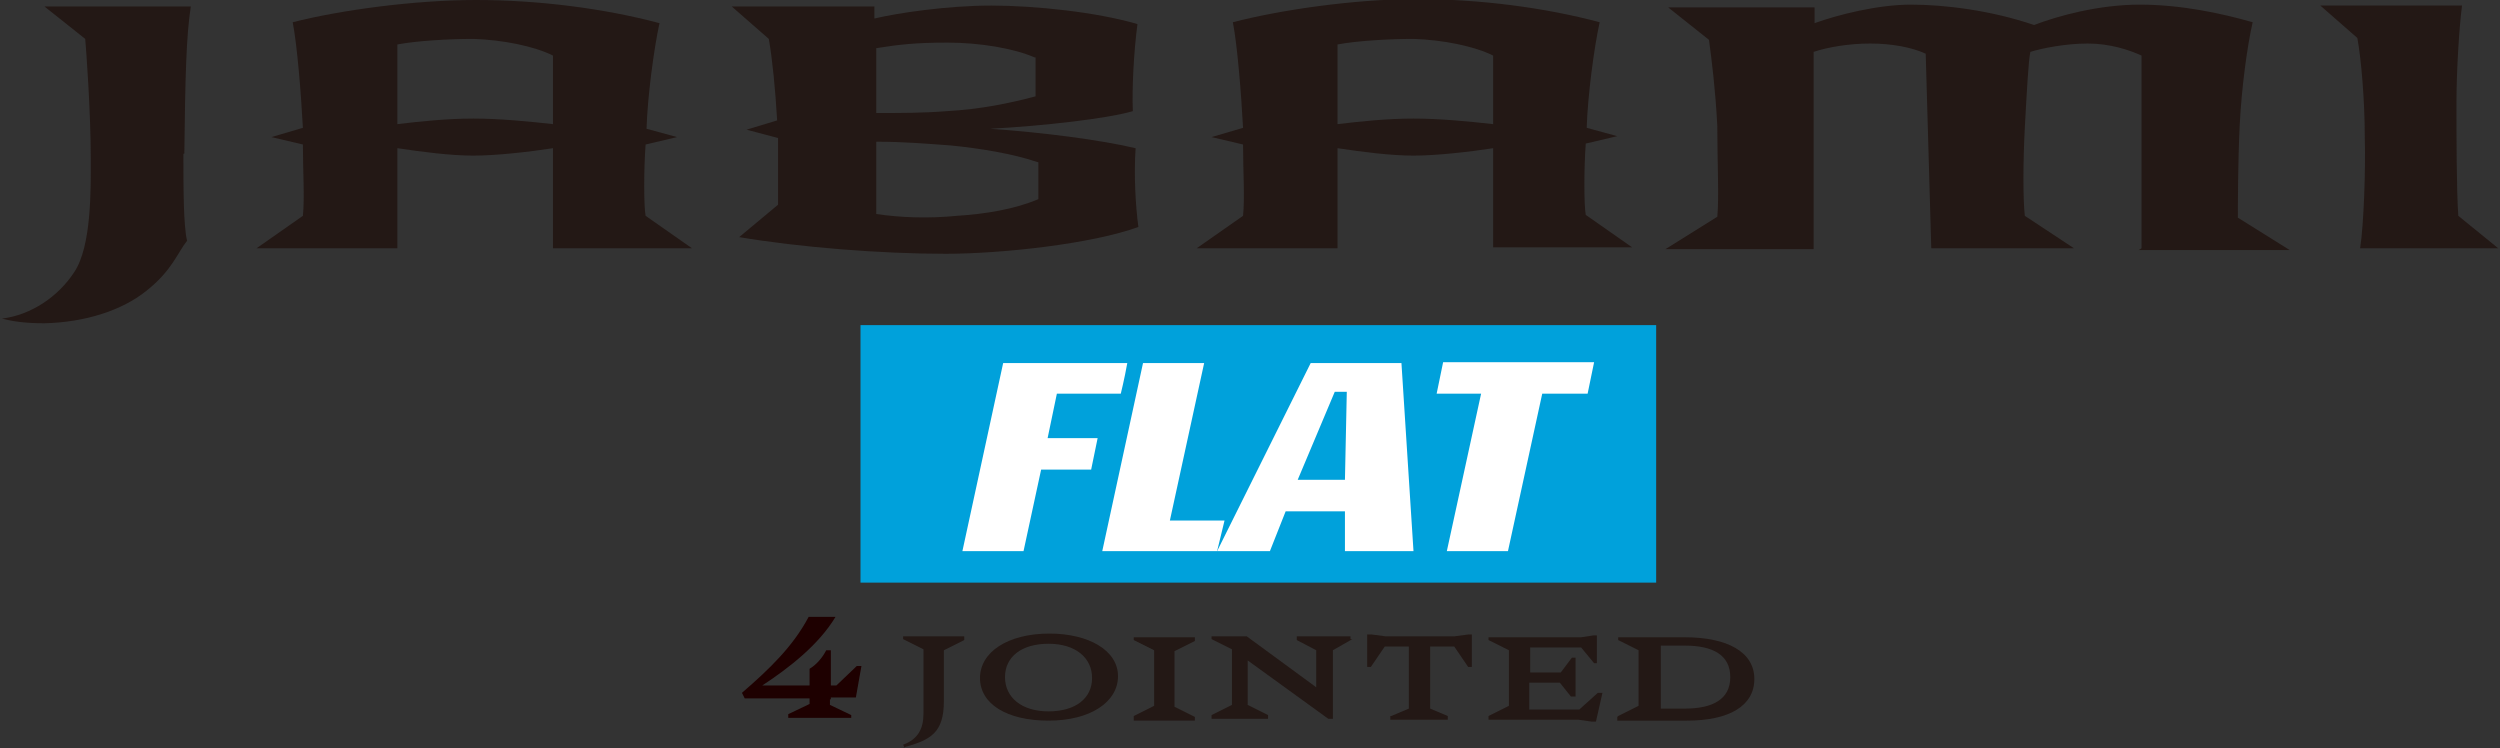 <?xml version="1.0" encoding="UTF-8"?>
<svg id="_レイヤー_1" xmlns="http://www.w3.org/2000/svg" width="95.2mm" height="28.5mm" version="1.1" viewBox="0 0 269.9 80.8">
  <rect x="0" y="0" width="269.9" height="80.8" fill="#333333" stroke="none"/>
  <!-- Generator: Adobe Illustrator 29.3.1, SVG Export Plug-In . SVG Version: 2.1.0 Build 151)  -->
  <defs>
    <style>
      .st0 {
        fill: #231815;
      }

      .st1 {
        fill: #fff;
      }

      .st2 {
        fill: #1e0000;
      }

      .st3 {
        fill: #00a1db;
      }
    </style>
  </defs>
  <g>
    <path class="st2" d="M89.6,75.5v.6l2.3,1.1v.3h-6.8v-.4l2.3-1.1v-.6h-7l-.3-.6c3-2.6,5.5-5,7.2-8.2h2.9c-1.8,3-5,5.5-7.9,7.4h5.1v-1.8c.7-.4,1.4-1.2,1.8-2h.5v3.8h.6l2.2-2.1h.5l-.6,3.4h-2.7v.2Z"/>
    <path class="st0" d="M97.7,80.8l-.2-.4c1.6-.6,2.2-1.7,2.2-3.4v-6.9l-2.2-1.1v-.3h6.6v.4l-2.2,1.1v5.5c0,3.4-1.4,4.2-4.4,5h.2Z"/>
    <path class="st0" d="M113.3,68.4c4.2,0,7.4,1.8,7.4,4.6s-3,4.8-7.5,4.8-7.4-1.8-7.4-4.6,3-4.8,7.5-4.8ZM108.5,73.1c0,2.2,1.8,3.7,4.7,3.7s4.7-1.4,4.7-3.6-1.8-3.7-4.7-3.7-4.7,1.4-4.7,3.6Z"/>
    <path class="st0" d="M122.4,77.3l2.2-1.1v-6l-2.2-1.1v-.3h6.6v.4l-2.2,1.1v6l2.2,1.1v.4h-6.6v-.4h0Z"/>
    <path class="st0" d="M146,69l-2.1,1.2v7.4h-.5l-8.7-6.3v4.8l2.2,1.1v.4h-6.1v-.4l2.2-1.1v-6l-2.2-1.1v-.3h3.8l7.5,5.5v-4l-2.1-1.1v-.4h5.8v.3h.2Z"/>
    <path class="st0" d="M150.2,77.3l1.9-.8v-6.7h-2.6l-1.5,2.2h-.4v-3.5h.5l1.5.2h7.4l1.5-.2h.4v3.5h-.4l-1.5-2.2h-2.6v6.7l1.9.8v.4h-6.2v-.4h0Z"/>
    <path class="st0" d="M160.7,77.3l2.2-1.1v-6l-2.2-1.1v-.3h10l1.3-.2h.4v3h-.3l-1.4-1.7h-5.5v2.7h3.3l1.2-1.6h.4v4.2h-.5l-1.2-1.5h-3.3v2.9h5.4l2-1.8h.5l-.7,3.1h-.5l-1.4-.2h-9.7v-.4h0Z"/>
    <path class="st0" d="M174.7,77.3l2.2-1.1v-6l-2.2-1.1v-.3h7.2c4.6,0,7.5,1.6,7.5,4.5s-2.7,4.5-7.3,4.5h-7.5v-.4h0ZM179.3,69.7v6.8h2.6c3,0,4.9-1,4.9-3.4s-1.9-3.4-4.9-3.4h-2.6Z"/>
  </g>
  <g>
    <path class="st0" d="M19.8,16.6c0,3.6,0,7.8.4,9.4-1,1.2-1.6,3.2-4.4,5.4-2.6,2.1-6.6,3.4-11,3.5-2.1,0-3.4-.2-4.6-.5,3.2-.4,6.1-2.4,7.8-5,1.9-2.8,1.8-9,1.8-12.2,0-5.2-.5-11.9-.6-13L4.8.7h15.8c-.5,3.2-.6,7.7-.7,15.9h0Z"/>
    <path class="st0" d="M59.7,26.8v-10.8c-2.6.4-6.1.8-8.6.8s-5.5-.4-8.2-.8v10.8h-15.2l5-3.5c.2-1.9,0-4.9,0-7.7l-3.4-.8,3.4-1c-.2-3.7-.6-8.8-1.1-11.4C36.7,1.1,44.7,0,51.4,0s13.8.9,19.8,2.5c-.6,2.7-1.3,8-1.4,11.4l3.3.9-3.4.8c-.2,2.6-.2,6.7,0,7.7l5,3.5h-15,0ZM59.7,6c-2-1-5.4-1.7-8.6-1.8-2.6,0-6.1.2-8.2.6v8.6c2.5-.3,5.4-.6,8.2-.6s5.9.3,8.6.6v-7.3h0Z"/>
    <path class="st0" d="M102.1,27.4c-7,0-15.8-.7-22.3-1.8l4.2-3.5v-7.2l-3.4-.9,3.3-1c-.2-3.4-.5-6.5-.9-8.8l-4-3.5h15.4v1.3c2.5-.6,7.9-1.4,12.6-1.4s11.4.7,15.8,2c-.4,3-.6,7-.5,9.4-2.7.8-9.7,1.6-15.4,1.9,5.7.4,11.9,1.2,15.7,2.1-.2,2.9,0,6.3.3,8.5-4.9,1.8-14.6,2.9-20.9,2.9v.2-.2ZM111.7,6.2c-2.3-1-6-1.6-9.4-1.6s-5.2.2-7.7.6v7c2.7,0,5.1,0,7.6-.2,3.7-.2,7-.9,9.6-1.6v-4.2h0ZM112,17.5c-2.6-.9-6.3-1.5-9.4-1.8-2.8-.2-5-.4-8-.4v7.8c2.6.4,5.7.5,8.7.2,3.1-.2,6.2-.7,8.8-1.8v-4.2h0v.2Z"/>
    <path class="st0" d="M161.2,26.8v-10.8c-2.6.4-6.1.8-8.6.8s-5.5-.4-8.2-.8v10.8h-15.2l5-3.5c.2-1.9,0-4.9,0-7.7l-3.4-.8,3.4-1c-.2-3.7-.6-8.8-1.1-11.4,5-1.3,13-2.5,19.8-2.5s13.8.9,19.8,2.5c-.6,2.7-1.3,8-1.4,11.4l3.3.9-3.4.8c-.2,2.6-.2,6.7,0,7.7l5,3.5h-15ZM161.2,6c-2-1-5.4-1.7-8.6-1.8-2.6,0-6.1.2-8.2.6v8.6c2.5-.3,5.4-.6,8.2-.6s5.9.3,8.6.6v-7.3h0Z"/>
    <path class="st0" d="M231.2,26.8V6c-1.3-.6-3.4-1.3-5.8-1.3s-4.9.5-6.2.9c-.2.8-.4,4.5-.6,8.2-.2,3.8-.2,7.7,0,9.5l5.3,3.5h-15.4l-.6-21c-1.5-.7-3.7-1.1-6-1.1s-4.6.4-6.1.9v21.3h-16l5.6-3.5c.2-2,0-5.9,0-9.8-.2-3.9-.6-7.1-.9-9.3l-4.4-3.5h15.8v1.7c2.5-.9,6.8-2,10.4-2s8.6.6,13.3,2.2c2.6-1,7-2.2,11.4-2.2s8.7.9,12.2,1.9c-.6,2.6-1.2,7.1-1.4,11.1-.2,4-.2,9.1-.2,10l5.6,3.5h-16.3l.3-.2Z"/>
    <path class="st0" d="M254.8,26.8c.4-2.6.6-8.5.5-12,0-4.1-.4-8.5-.8-10.7l-4-3.5h15.3c-.3,2.3-.6,7-.6,10.5s0,9.4.2,12.2l4.3,3.5h-14.9Z"/>
  </g>
  <rect class="st3" x="92.9" y="35.1" width="85.9" height="27.8"/>
  <g>
    <path class="st1" d="M120.9,42.5h-6.8l-1,4.8h5.4l-.7,3.4h-5.4l-1.9,8.8h-6.6l4.4-20.3h13.4c-.3,1.7-.7,3.3-.7,3.3h0Z"/>
    <path class="st1" d="M131.5,59.5h-12.5l4.4-20.3h6.6l-3.7,17h5.9l-.8,3.3h0Z"/>
    <path class="st1" d="M145.2,59.5v-4.3h-6.4l-1.7,4.3h-5.7l10.1-20.3h9.8l1.3,20.3h-7.4ZM144.1,42.3l-4,9.5h5.1l.2-9.5h-1.4,0Z"/>
    <path class="st1" d="M171.4,42.5h-4.9l-3.7,17h-6.6l3.7-17h-4.8l.7-3.4h16.3l-.7,3.4h0Z"/>
  </g>
</svg>